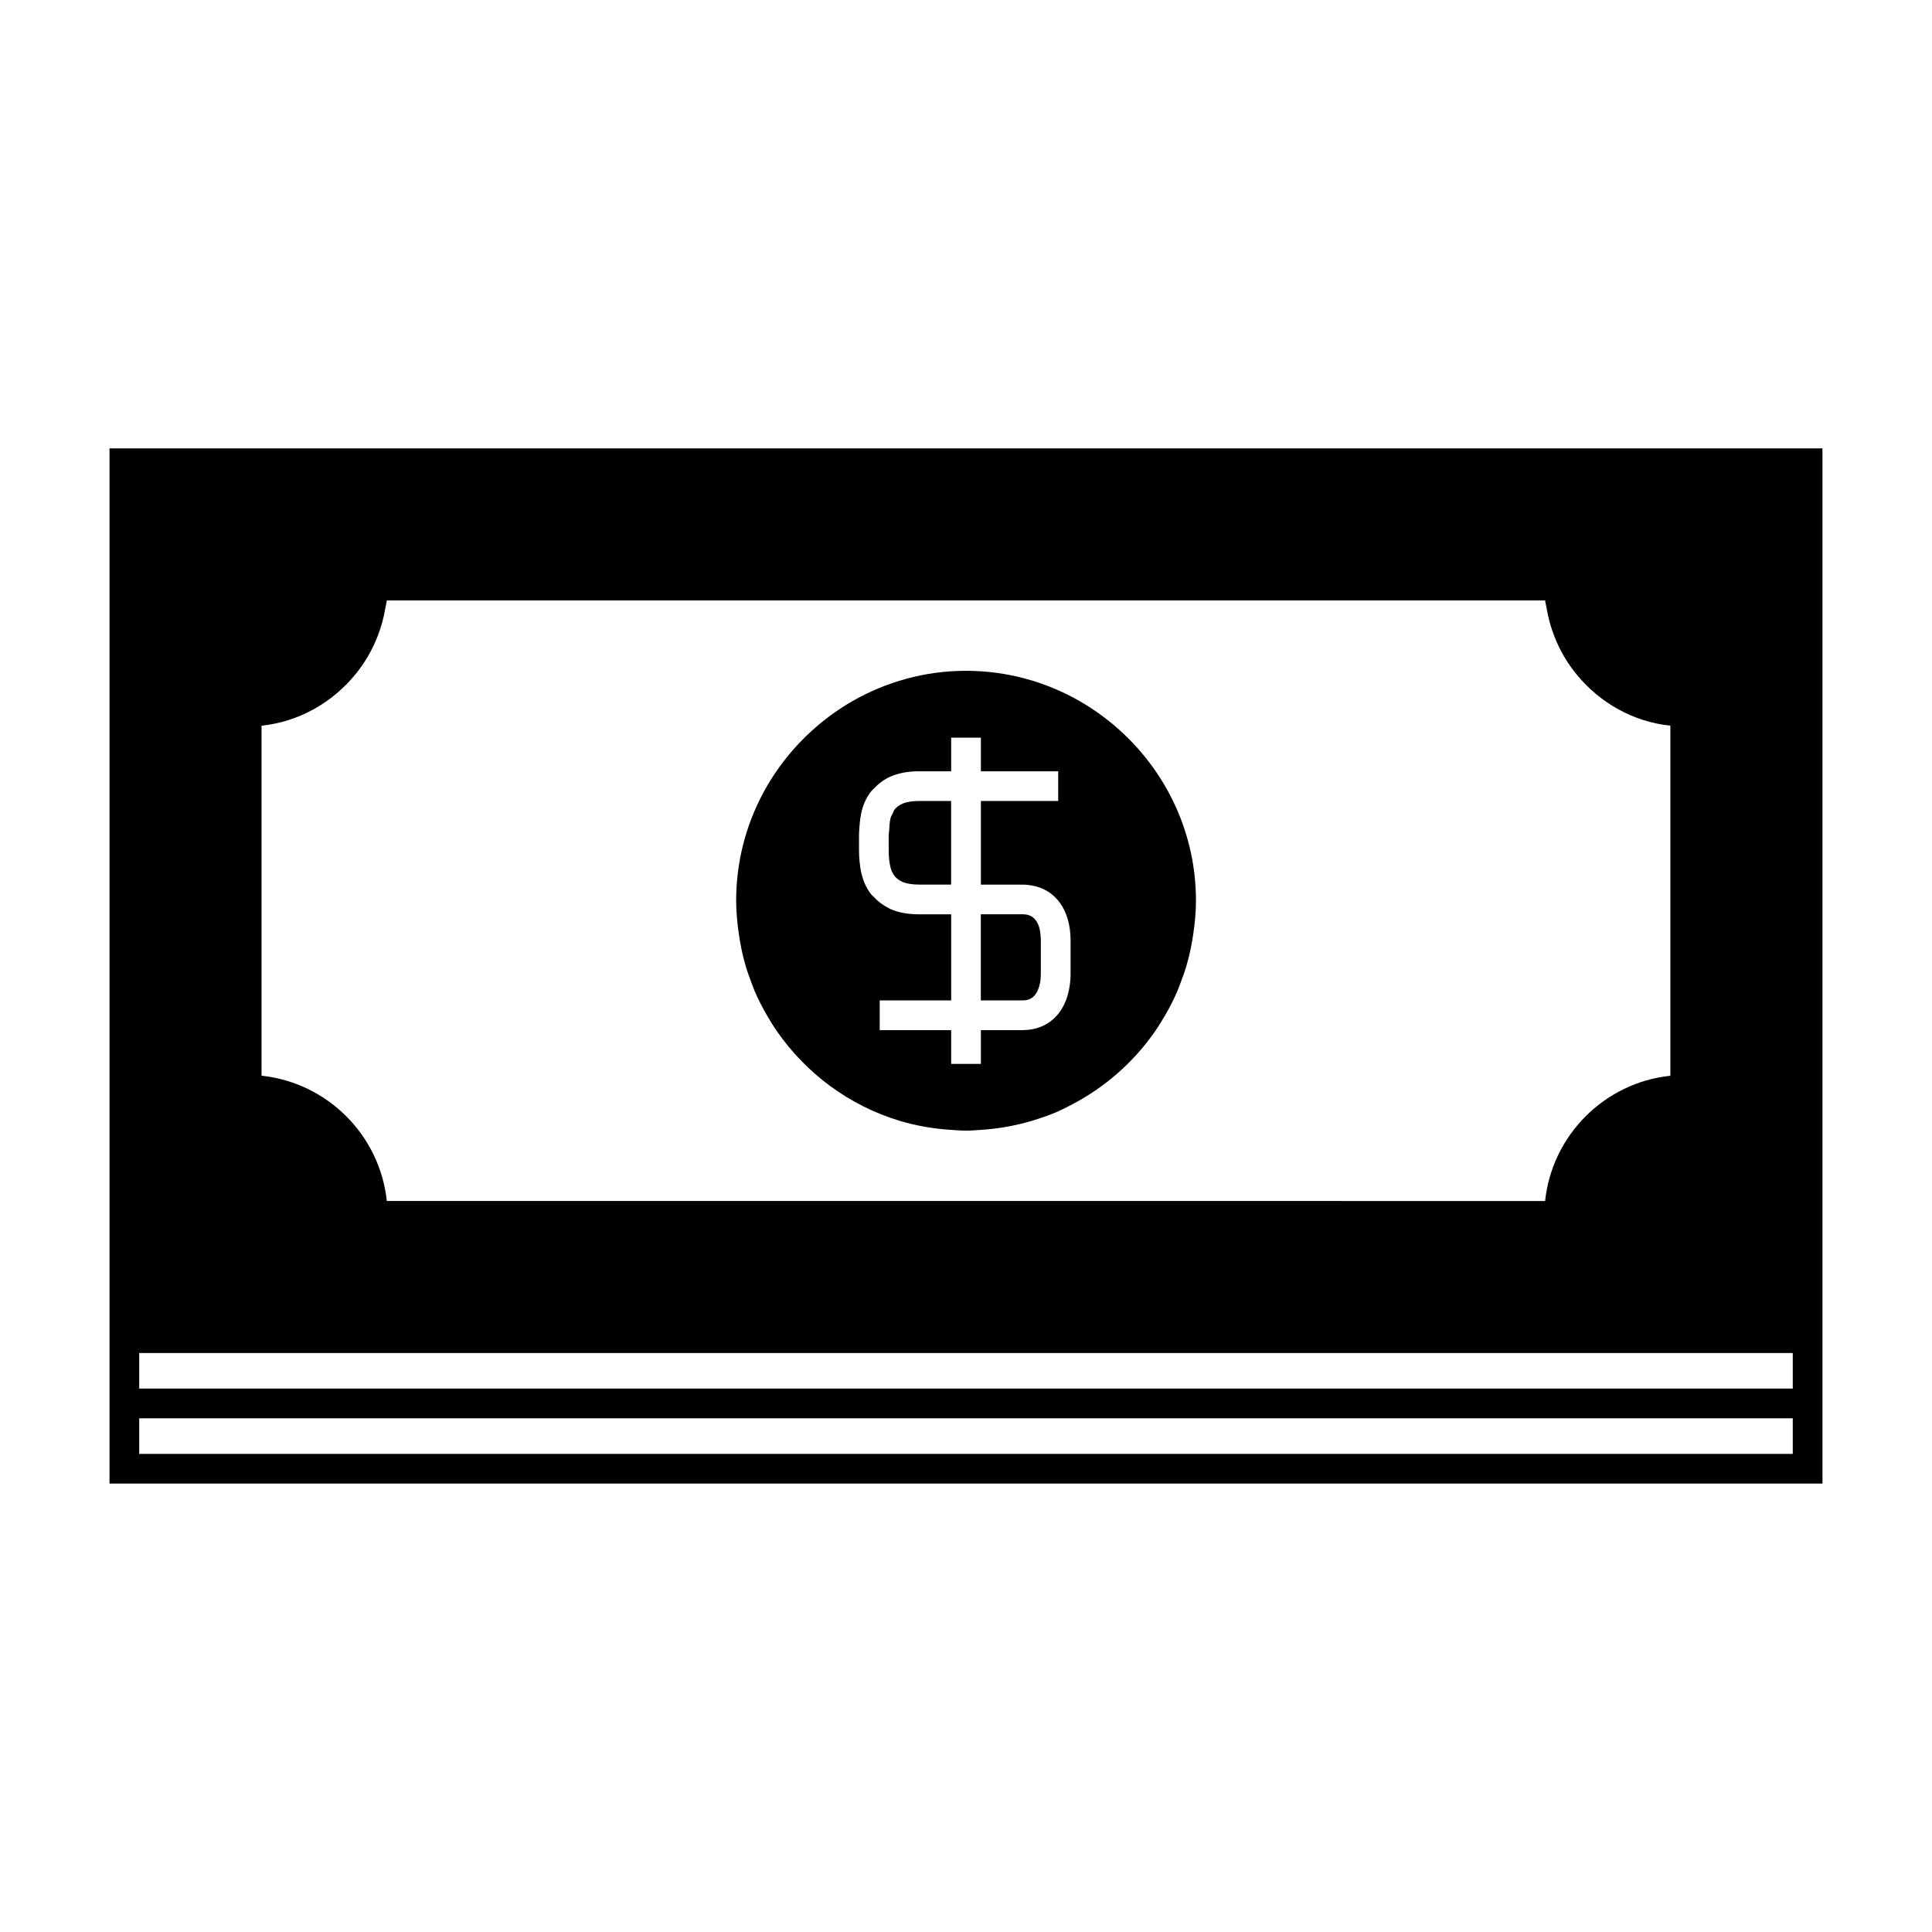 <?xml version="1.0" encoding="UTF-8"?>
<!-- The Best Svg Icon site in the world: iconSvg.co, Visit us! https://iconsvg.co -->
<svg fill="#000000" width="800px" height="800px" version="1.1" viewBox="144 144 512 512" xmlns="http://www.w3.org/2000/svg">
 <g>
  <path d="m380 373.89c0.211 0.852 0.535 1.516 0.988 2.121 0.027 0.035 0.043 0.082 0.074 0.121 0.492 0.641 1.188 1.156 2.09 1.57 1.055 0.461 2.578 0.723 4.356 0.723h8.551l-0.004-4.356v-17.805l-8.551 0.004c-1.777 0-3.297 0.258-4.387 0.746-0.883 0.398-1.57 0.906-2.047 1.523-0.242 0.316-0.332 0.715-0.504 1.066-0.188 0.383-0.445 0.719-0.555 1.18-0.25 0.977-0.309 2.156-0.371 3.332-0.02 0.41-0.125 0.73-0.125 1.16v4.152c0 0.852 0.043 1.648 0.125 2.402 0.082 0.727 0.195 1.418 0.359 2.059z"/>
  <path d="m415.09 409.12c1.973 0 3.266-1.023 4.004-2.844 0.441-1.074 0.734-2.356 0.734-4.062v-9.004c0-0.125-0.012-0.25-0.016-0.383-0.012-0.652-0.059-1.316-0.168-1.969-0.273-1.625-0.902-3.129-2.188-3.938-0.625-0.395-1.402-0.625-2.363-0.625h-11.164v22.824z"/>
  <path d="m173.02 280.12v257.04h453.95v-274.34h-453.95zm40.293 90.789v-34.594c10.02-1.055 18.777-6.172 24.844-13.57 2.504-3.043 4.496-6.473 5.941-10.203 0.902-2.32 1.574-4.734 1.996-7.254 0.117-0.73 0.34-1.426 0.418-2.172h306.96c0.078 0.746 0.305 1.438 0.426 2.172 0.414 2.519 1.086 4.934 1.988 7.254 1.438 3.738 3.441 7.164 5.941 10.207 6.066 7.394 14.82 12.512 24.84 13.566v92.766c-17.449 1.836-31.355 15.742-33.195 33.199l-112.54-0.004h-194.42c-1.844-17.453-15.75-31.363-33.199-33.199zm-32.422 131.66h438.21v9.422l-438.21-0.004zm0 17.297h438.21v9.426h-438.21z"/>
  <path d="m341.61 400c0.477 1.602 1.035 3.16 1.637 4.703 0.27 0.672 0.5 1.359 0.781 2.027 0.918 2.137 1.988 4.191 3.137 6.199 0.855 1.492 1.754 2.949 2.731 4.356 7.746 11.188 19.117 19.668 32.418 23.711 4.394 1.332 9.004 2.129 13.75 2.434 1.309 0.082 2.609 0.199 3.938 0.199s2.629-0.117 3.938-0.199c5.328-0.34 10.469-1.344 15.34-2.977 1.469-0.492 2.938-0.996 4.352-1.594 1.395-0.586 2.734-1.27 4.074-1.957 8.988-4.613 16.699-11.367 22.414-19.621 0.977-1.406 1.867-2.867 2.731-4.356 1.148-2.004 2.219-4.059 3.137-6.199 0.289-0.66 0.52-1.348 0.781-2.027 0.598-1.539 1.16-3.102 1.637-4.703 0.828-2.801 1.426-5.695 1.852-8.648 0.402-2.832 0.688-5.703 0.688-8.645 0-17.828-7.746-33.844-19.996-44.996-1.527-1.391-3.121-2.703-4.785-3.938-1.914-1.422-3.906-2.746-5.988-3.938-8.902-5.102-19.188-8.062-30.164-8.062-10.98 0-21.258 2.961-30.16 8.062-2.078 1.191-4.066 2.516-5.988 3.938-1.664 1.234-3.258 2.547-4.785 3.938-12.242 11.152-19.988 27.164-19.988 44.996 0 2.945 0.285 5.816 0.688 8.645 0.406 2.957 1.008 5.856 1.836 8.652zm30.035-32.098v-2.629c0-0.66 0.066-1.273 0.105-1.91 0.105-1.594 0.285-3.129 0.637-4.504 0.477-1.93 1.289-3.621 2.481-5.152 0.23-0.301 0.547-0.523 0.805-0.805 1.164-1.238 2.539-2.309 4.242-3.07 2.121-0.949 4.688-1.434 7.606-1.434h8.551v-8.914h7.875v8.914h20.484v7.875h-20.484v22.164h11.16c0.797 0 1.555 0.102 2.297 0.219 6.324 1.059 10.312 6.519 10.312 14.559v9.004c0 1.484-0.18 2.844-0.441 4.144-0.582 2.898-1.777 5.301-3.496 7.086-0.566 0.586-1.191 1.113-1.863 1.559-0.645 0.43-1.332 0.797-2.074 1.09-1.379 0.547-2.898 0.859-4.559 0.883-0.059 0-0.109 0.016-0.172 0.016h-11.164v8.938h-7.875v-8.938h-18.938v-7.875h18.941v-22.82h-8.566c-2.906 0-5.457-0.477-7.59-1.418-0.148-0.066-0.25-0.168-0.395-0.234-0.004 0-0.004-0.004-0.012-0.004-1.559-0.77-2.828-1.754-3.891-2.902-0.25-0.27-0.562-0.492-0.781-0.781-1.125-1.438-1.91-3.082-2.402-4.961-0.016-0.066-0.051-0.121-0.066-0.188-0.27-1.043-0.445-2.184-0.562-3.379-0.102-0.973-0.164-1.961-0.164-3.012l0.004-1.52z"/>
 </g>
</svg>